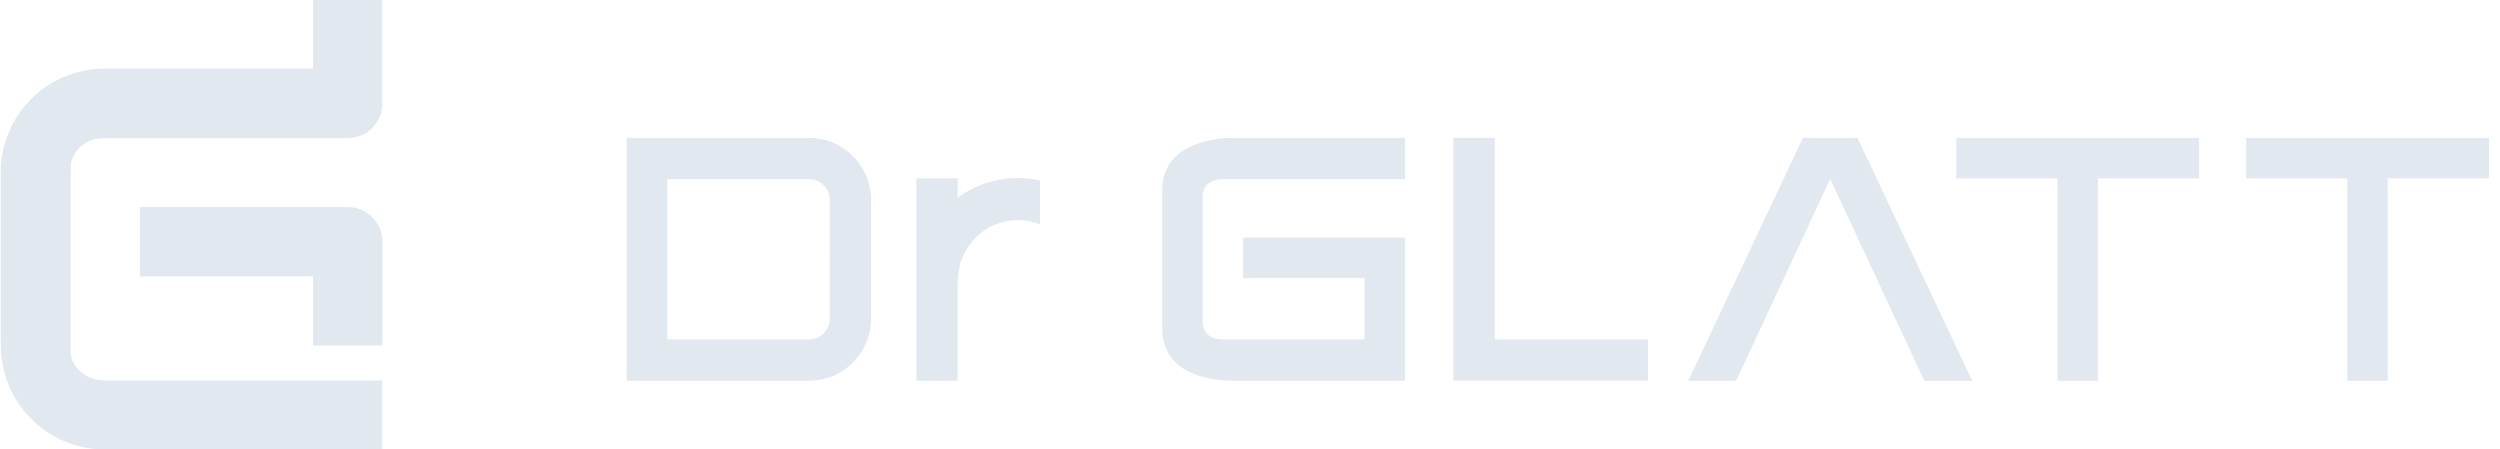 <svg width="178" height="32" viewBox="0 0 178 32" fill="none" xmlns="http://www.w3.org/2000/svg">
<g clip-path="url(#clip0_1158_76758)">
<path d="M24.762 14.741H9.965V19.678H22.297V24.608H27.227V17.207C27.227 16.554 26.968 15.927 26.506 15.465C26.044 15.002 25.417 14.742 24.764 14.741" fill="#E2E8F0"/>
<path d="M22.294 0V4.878H7.508C7.425 4.878 6.888 4.902 6.877 4.905C5.449 5.015 4.084 5.537 2.947 6.408C1.81 7.279 0.95 8.462 0.473 9.812L0.467 9.823C0.191 10.612 0.05 11.442 0.051 12.278C0.051 12.566 0.061 24.346 0.061 24.603C0.06 24.856 0.073 25.108 0.098 25.36C0.247 26.801 0.815 28.167 1.732 29.288C2.65 30.41 3.876 31.237 5.26 31.667C5.699 31.806 6.15 31.901 6.608 31.953C6.745 31.968 7.121 31.994 7.171 31.997C7.267 32.001 27.221 31.997 27.221 31.997V27.088H7.463C7.331 27.088 7.211 27.085 7.093 27.074C6.044 26.914 5.033 26.111 5.033 25.056V19.272C5.033 19.272 5.023 11.855 5.047 11.652C5.139 11.23 5.348 10.843 5.649 10.533C5.951 10.224 6.333 10.005 6.752 9.902C6.985 9.858 7.221 9.836 7.458 9.838H24.757C25.41 9.837 26.036 9.578 26.498 9.116C26.96 8.654 27.22 8.027 27.22 7.374V0H22.294Z" fill="#E2E8F0"/>
<path d="M72.466 12.673C70.923 12.672 69.42 13.167 68.18 14.085V12.699H65.246V27.106H68.18V25.687C68.18 23.701 68.18 20.331 68.185 20.267V20.263C68.2 19.79 68.253 19.32 68.343 18.856V18.843L68.429 18.578C68.581 18.142 68.802 17.733 69.083 17.367C69.225 17.182 69.38 17.008 69.546 16.845C69.61 16.784 69.678 16.725 69.746 16.665C69.814 16.605 69.879 16.558 69.947 16.507C70.062 16.421 70.18 16.34 70.303 16.267C70.393 16.216 70.479 16.164 70.573 16.117L70.792 16.015C71.306 15.793 71.858 15.675 72.417 15.668C72.977 15.662 73.532 15.766 74.05 15.976V12.849C73.531 12.731 73 12.672 72.468 12.673" fill="#E2E8F0"/>
<path d="M132.256 9.817H128.368L120.199 27.118H123.611L130.311 12.739L137.012 27.118H140.423L132.256 9.817Z" fill="#E2E8F0"/>
<path d="M139.289 9.816V12.698H146.496V27.107H149.371V12.698H156.579V9.816H139.289Z" fill="#E2E8F0"/>
<path d="M159.922 9.816V12.698H167.131V27.107H170.004V12.698H177.214V9.816H159.922Z" fill="#E2E8F0"/>
<path d="M87.785 9.817C86.985 9.817 82.746 9.962 82.746 13.569V23.358C82.746 26.962 86.807 27.108 87.785 27.108H100.039V16.919H88.51V19.801H97.157V24.166H87.085C85.519 24.166 85.63 22.878 85.63 22.878V14.046C85.63 14.046 85.518 12.762 87.085 12.762H100.038V9.817H87.785Z" fill="#E2E8F0"/>
<path d="M62.011 18.46V14.512C62.015 14.418 62.019 14.324 62.019 14.23C62.019 14.137 62.015 14.042 62.011 13.949C61.955 13.085 61.647 12.257 61.125 11.567C60.603 10.876 59.891 10.354 59.075 10.064C58.602 9.9 58.105 9.816 57.603 9.815H44.621V27.106H57.603C58.105 27.106 58.602 27.022 59.075 26.858C59.891 26.569 60.604 26.046 61.126 25.356C61.647 24.666 61.955 23.837 62.011 22.974C62.015 22.879 62.019 22.785 62.019 22.691C62.019 22.598 62.015 22.503 62.011 22.41V18.46ZM59.075 18.525V22.691C59.076 23.056 58.941 23.407 58.697 23.678C58.452 23.948 58.116 24.118 57.754 24.155C57.706 24.159 57.656 24.163 57.603 24.163H47.513V12.758H57.604C57.656 12.758 57.707 12.763 57.754 12.768C58.117 12.804 58.453 12.974 58.697 13.244C58.941 13.515 59.076 13.866 59.076 14.23V18.525L59.075 18.525Z" fill="#E2E8F0"/>
<path d="M106.424 9.814H103.48V27.105H117.333V24.163H106.424V9.814Z" fill="#E2E8F0"/>
</g>
<defs>
<clipPath id="clip0_1158_76758">
<rect width="177.164" height="32" fill="white" transform="translate(0.051)"/>
</clipPath>
</defs>
</svg>
